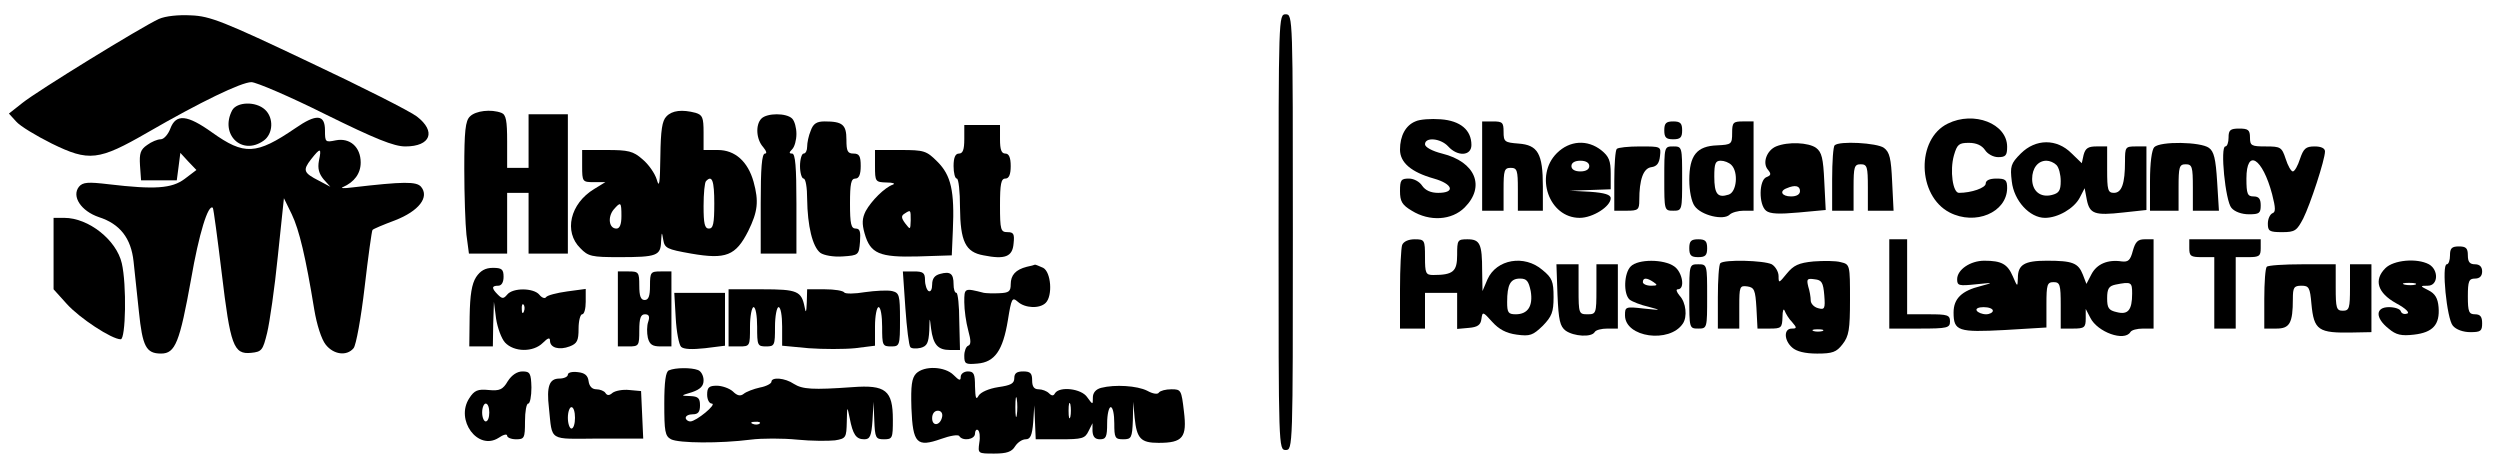 <?xml version="1.0" encoding="UTF-8" standalone="yes"?>
<svg version="1.0" xmlns="http://www.w3.org/2000/svg" width="700" height="128" viewBox="0 0 700 128" preserveAspectRatio="xMidYMid meet">
  <g transform="translate(0,128) scale(0.1,-0.1)" fill="#000000" stroke="none">
    <path d="M445 1227 c-50 -23 -341 -202 -382 -235 l-38 -30 20 -22 c11 -13 56
-40 100 -62 104 -51 131 -48 268 31 149 86 263 141 291 141 13 0 107 -40 207
-90 140 -69 192 -90 224 -90 71 0 87 42 32 84 -18 14 -154 83 -303 153 -238
113 -276 128 -329 130 -36 2 -72 -2 -90 -10z"/>
    <path d="M3580 630 c0 -603 0 -610 20 -610 20 0 20 7 20 610 0 603 0 610 -20
610 -20 0 -20 -7 -20 -610z"/>
    <path d="M650 971 c-35 -67 27 -128 88 -85 27 19 29 64 4 87 -26 24 -79 22
-92 -2z"/>
    <path d="M1316 954 c-13 -12 -16 -41 -16 -147 0 -73 3 -156 6 -184 l7 -53 53
0 54 0 0 85 0 85 30 0 30 0 0 -85 0 -85 55 0 55 0 0 195 0 195 -55 0 -55 0 0
-75 0 -75 -30 0 -30 0 0 74 c0 58 -3 75 -16 80 -29 11 -72 6 -88 -10z"/>
    <path d="M1866 954 c-12 -12 -16 -38 -17 -112 -1 -76 -3 -90 -10 -65 -5 17
-23 43 -40 57 -26 23 -40 26 -100 26 l-69 0 0 -45 c0 -44 1 -45 33 -45 l32 0
-31 -19 c-68 -41 -86 -120 -39 -166 22 -23 32 -25 109 -25 105 0 116 4 117 44
2 28 2 28 6 5 4 -24 10 -27 78 -39 98 -17 125 -6 160 63 27 55 30 83 15 138
-16 57 -52 89 -100 89 l-40 0 0 49 c0 42 -3 49 -22 55 -38 10 -66 7 -82 -10z
m134 -244 c0 -56 -3 -70 -15 -70 -12 0 -15 14 -15 63 0 35 3 67 7 70 17 18 23
1 23 -63z m-260 -35 c0 -24 -5 -35 -14 -35 -21 0 -25 32 -8 53 20 23 22 22 22
-18z"/>
    <path d="M2132 948 c-17 -17 -15 -58 5 -80 9 -11 11 -18 5 -18 -9 0 -12 -41
-12 -140 l0 -140 50 0 50 0 0 140 c0 102 -3 140 -12 140 -9 0 -9 3 0 12 7 7
12 26 12 43 0 17 -5 36 -12 43 -16 16 -70 16 -86 0z"/>
    <path d="M477 920 c-6 -16 -18 -30 -27 -30 -9 0 -26 -7 -38 -16 -19 -13 -22
-24 -20 -57 l3 -42 50 0 50 0 5 38 5 39 22 -24 23 -24 -33 -25 c-36 -27 -84
-30 -212 -15 -59 7 -73 6 -84 -7 -21 -27 6 -68 56 -85 59 -19 90 -59 97 -124
3 -29 10 -92 15 -141 10 -97 20 -117 62 -117 40 0 52 31 84 208 22 127 48 212
61 200 2 -3 13 -85 25 -184 24 -201 33 -227 82 -222 30 3 33 7 45 56 7 29 21
125 30 215 l17 162 22 -45 c21 -44 39 -120 63 -267 7 -42 20 -83 32 -98 22
-28 59 -33 78 -10 7 8 21 85 31 171 10 86 20 158 22 160 2 3 31 15 63 27 67
26 97 65 73 94 -13 15 -48 15 -194 -2 -22 -3 -33 -2 -25 1 32 14 50 38 50 69
0 43 -30 70 -70 62 -29 -6 -30 -5 -30 28 0 45 -24 47 -83 6 -110 -75 -143 -76
-233 -12 -70 50 -101 53 -117 11z m416 -90 c-4 -22 0 -36 13 -52 l19 -21 -32
17 c-43 22 -46 29 -22 60 26 33 30 33 22 -4z"/>
    <path d="M3963 940 c-27 -11 -43 -40 -43 -79 0 -36 31 -63 95 -81 53 -15 61
-40 12 -40 -21 0 -36 7 -45 20 -7 11 -23 20 -37 20 -22 0 -25 -4 -25 -35 0
-29 6 -39 33 -55 50 -31 112 -27 148 9 59 59 30 128 -63 151 -28 7 -48 18 -48
26 0 21 44 17 65 -6 26 -29 65 -27 65 4 0 42 -31 68 -86 72 -27 2 -59 0 -71
-6z"/>
    <path d="M5454 934 c-89 -43 -86 -202 5 -249 72 -37 160 0 161 68 0 23 -4 27
-30 27 -19 0 -30 -5 -30 -14 0 -12 -40 -26 -75 -26 -17 0 -26 62 -14 105 9 31
14 35 42 35 21 0 36 -7 45 -20 7 -11 23 -20 37 -20 21 0 25 5 25 29 0 65 -93
101 -166 65z"/>
    <path d="M2270 914 c-6 -14 -10 -34 -10 -45 0 -10 -4 -19 -10 -19 -5 0 -10
-16 -10 -35 0 -19 5 -35 10 -35 6 0 10 -26 10 -57 1 -76 15 -134 37 -151 10
-7 37 -12 63 -10 44 3 45 4 48 41 2 28 0 37 -12 37 -13 0 -16 13 -16 70 0 56
3 70 15 70 10 0 15 11 15 35 0 28 -4 35 -20 35 -17 0 -20 7 -20 39 0 42 -11
51 -61 51 -22 0 -32 -6 -39 -26z"/>
    <path d="M4150 815 l0 -125 30 0 30 0 0 60 c0 53 2 60 20 60 18 0 20 -7 20
-60 l0 -60 35 0 35 0 0 68 c0 92 -14 116 -68 120 -39 3 -42 5 -42 33 0 26 -3
29 -30 29 l-30 0 0 -125z"/>
    <path d="M4660 915 c0 -20 5 -25 25 -25 20 0 25 5 25 25 0 20 -5 25 -25 25
-20 0 -25 -5 -25 -25z"/>
    <path d="M4850 908 c0 -32 -2 -33 -42 -35 -57 -2 -78 -28 -78 -97 0 -30 6 -61
15 -73 18 -26 81 -41 98 -24 6 6 24 11 39 11 l28 0 0 125 0 125 -30 0 c-27 0
-30 -3 -30 -32z m-2 -90 c20 -20 15 -76 -8 -83 -31 -10 -40 2 -40 51 0 36 3
44 18 44 10 0 23 -5 30 -12z"/>
    <path d="M2700 890 c0 -29 -4 -40 -15 -40 -10 0 -15 -11 -15 -35 0 -19 4 -35
9 -35 5 0 9 -36 9 -81 1 -95 15 -125 66 -134 60 -12 81 -4 84 33 3 27 0 32
-17 32 -19 0 -21 6 -21 75 0 60 3 75 15 75 10 0 15 11 15 35 0 24 -5 35 -15
35 -11 0 -15 11 -15 40 l0 40 -50 0 -50 0 0 -40z"/>
    <path d="M6240 895 c0 -14 -4 -25 -9 -25 -15 0 0 -153 17 -172 9 -11 29 -18
49 -18 29 0 33 3 33 25 0 18 -5 25 -20 25 -17 0 -20 7 -20 50 0 86 45 58 72
-44 10 -39 10 -50 1 -53 -7 -3 -13 -16 -13 -29 0 -21 4 -24 40 -24 36 0 41 4
59 38 20 40 61 165 61 188 0 9 -11 14 -29 14 -25 0 -31 -6 -41 -35 -6 -19 -15
-35 -20 -35 -5 0 -14 16 -20 35 -11 33 -14 35 -56 35 -40 0 -44 2 -44 25 0 21
-5 25 -30 25 -25 0 -30 -4 -30 -25z"/>
    <path d="M4359 851 c-63 -63 -22 -181 64 -181 37 0 87 32 87 55 0 10 -17 15
-57 18 l-58 3 58 2 57 2 0 44 c0 36 -5 48 -26 65 -39 31 -89 28 -125 -8z m91
-36 c0 -9 -9 -15 -25 -15 -16 0 -25 6 -25 15 0 9 9 15 25 15 16 0 25 -6 25
-15z"/>
    <path d="M4973 870 c-26 -11 -39 -46 -23 -65 10 -12 9 -16 -4 -21 -21 -8 -22
-77 -1 -94 11 -9 36 -10 91 -5 l76 7 -4 80 c-3 65 -7 82 -23 94 -21 15 -78 18
-112 4z m67 -125 c0 -9 -9 -15 -25 -15 -26 0 -34 15 -12 23 23 10 37 7 37 -8z"/>
    <path d="M5137 873 c-4 -3 -7 -46 -7 -95 l0 -88 30 0 30 0 0 65 c0 58 2 65 20
65 18 0 20 -7 20 -65 l0 -65 36 0 36 0 -4 81 c-3 66 -7 83 -23 95 -19 14 -126
20 -138 7z"/>
    <path d="M5658 850 c-28 -28 -30 -36 -25 -78 6 -54 50 -102 93 -102 36 0 81
26 97 56 l14 27 6 -32 c8 -40 22 -45 102 -36 l65 7 0 89 0 89 -30 0 c-29 0
-30 -2 -30 -42 0 -62 -9 -88 -31 -88 -17 0 -19 8 -19 65 l0 65 -30 0 c-23 0
-31 -5 -36 -24 l-5 -23 -29 28 c-41 41 -100 41 -142 -1z m100 -32 c7 -7 12
-27 12 -45 0 -27 -5 -34 -25 -39 -32 -8 -55 11 -55 45 0 30 16 51 40 51 9 0
21 -5 28 -12z"/>
    <path d="M6032 868 c-7 -7 -12 -44 -12 -95 l0 -83 40 0 40 0 0 65 c0 58 2 65
20 65 18 0 20 -7 20 -65 l0 -65 36 0 37 0 -5 81 c-4 65 -9 85 -23 95 -23 17
-136 19 -153 2z"/>
    <path d="M4527 863 c-4 -3 -7 -44 -7 -90 l0 -83 35 0 c32 0 35 3 35 29 0 58
11 90 34 93 15 2 22 11 24 31 3 27 3 27 -56 27 -32 0 -62 -3 -65 -7z"/>
    <path d="M4660 780 c0 -89 0 -90 25 -90 25 0 25 1 25 90 0 89 0 90 -25 90 -25
0 -25 -1 -25 -90z"/>
    <path d="M2450 815 c0 -44 1 -45 33 -46 17 0 25 -3 17 -6 -23 -8 -60 -45 -76
-74 -10 -20 -11 -35 -3 -63 16 -56 41 -67 150 -64 l94 3 3 70 c5 110 -5 154
-43 192 -31 31 -37 33 -104 33 l-71 0 0 -45z m100 -152 c-1 -27 -1 -27 -15 -9
-12 16 -12 22 -2 28 17 11 17 11 17 -19z"/>
    <path d="M150 570 l0 -100 37 -41 c36 -40 126 -99 151 -99 14 0 17 153 3 213
-15 65 -93 127 -161 127 l-30 0 0 -100z"/>
    <path d="M3926 594 c-3 -9 -6 -65 -6 -125 l0 -109 35 0 35 0 0 50 0 50 45 0
45 0 0 -51 0 -50 33 3 c24 2 33 8 35 25 3 21 4 21 30 -8 19 -21 39 -32 69 -36
37 -5 45 -2 73 25 25 26 30 38 30 80 0 44 -4 54 -31 76 -51 44 -129 30 -154
-26 l-14 -33 -1 57 c0 75 -6 88 -41 88 -28 0 -29 -2 -29 -44 0 -46 -11 -56
-67 -56 -21 0 -23 5 -23 50 0 48 -1 50 -29 50 -17 0 -31 -6 -35 -16z m360
-129 c7 -42 -8 -65 -42 -65 -21 0 -24 5 -24 34 0 49 9 66 36 66 19 0 24 -7 30
-35z"/>
    <path d="M4730 585 c0 -20 5 -25 25 -25 20 0 25 5 25 25 0 20 -5 25 -25 25
-20 0 -25 -5 -25 -25z"/>
    <path d="M5290 485 l0 -125 85 0 c78 0 85 2 85 20 0 18 -7 20 -60 20 l-60 0 0
105 0 105 -25 0 -25 0 0 -125z"/>
    <path d="M5972 578 c-7 -27 -13 -32 -31 -30 -39 6 -70 -7 -85 -36 l-14 -27
-10 26 c-13 33 -29 39 -101 39 -63 0 -81 -11 -81 -49 -1 -25 -1 -25 -14 5 -15
35 -32 44 -80 44 -39 0 -76 -25 -76 -52 0 -18 5 -19 53 -14 49 5 50 5 13 -5
-53 -13 -76 -35 -76 -74 0 -52 13 -56 144 -49 l116 7 0 64 c0 56 2 63 20 63
18 0 20 -7 20 -65 l0 -65 35 0 c31 0 35 3 35 28 l0 27 13 -25 c20 -40 95 -67
112 -40 3 6 19 10 36 10 l29 0 0 125 0 125 -25 0 c-19 0 -26 -7 -33 -32z m-2
-120 c0 -47 -12 -60 -43 -52 -23 5 -27 12 -27 39 0 27 5 34 23 38 45 9 47 7
47 -25z m-390 -48 c0 -5 -9 -10 -19 -10 -11 0 -23 5 -26 10 -4 6 5 10 19 10
14 0 26 -4 26 -10z"/>
    <path d="M6130 585 c0 -22 4 -25 35 -25 l35 0 0 -100 0 -100 30 0 30 0 0 100
0 100 35 0 c31 0 35 3 35 25 l0 25 -100 0 -100 0 0 -25z"/>
    <path d="M6860 565 c0 -14 -4 -25 -9 -25 -15 0 0 -153 17 -172 9 -11 29 -18
49 -18 29 0 33 3 33 25 0 18 -5 25 -20 25 -17 0 -20 7 -20 50 0 43 3 50 20 50
13 0 20 7 20 20 0 13 -7 20 -20 20 -15 0 -20 7 -20 25 0 20 -5 25 -25 25 -20
0 -25 -5 -25 -25z"/>
    <path d="M4566 534 c-19 -19 -21 -77 -3 -93 8 -6 31 -15 53 -20 37 -10 36 -10
-13 -5 -52 6 -53 5 -53 -19 0 -62 125 -79 162 -23 13 19 9 59 -9 78 -9 11 -11
18 -5 18 21 0 13 48 -10 64 -29 21 -102 21 -122 0z m64 -44 c12 -8 11 -10 -7
-10 -13 0 -23 5 -23 10 0 13 11 13 30 0z"/>
    <path d="M4817 543 c-4 -3 -7 -46 -7 -95 l0 -88 30 0 30 0 0 61 c0 57 1 60 23
57 19 -3 22 -10 25 -60 l3 -58 34 0 c33 0 35 2 36 33 0 17 3 25 6 17 3 -8 12
-23 21 -32 14 -16 13 -18 -1 -18 -23 0 -22 -33 1 -53 12 -11 36 -17 70 -17 43
0 54 4 71 26 18 23 21 41 21 125 0 97 0 99 -26 105 -14 4 -48 4 -76 2 -42 -4
-56 -11 -75 -34 -22 -27 -23 -28 -23 -7 0 12 -9 27 -19 33 -22 11 -134 14
-144 3z m291 -90 c3 -37 1 -41 -17 -36 -12 3 -21 13 -21 22 0 9 -3 27 -7 39
-5 21 -3 23 18 20 20 -2 24 -9 27 -45z m-5 -100 c-7 -2 -19 -2 -25 0 -7 3 -2
5 12 5 14 0 19 -2 13 -5z"/>
    <path d="M6679 529 c-33 -33 -22 -69 30 -98 28 -15 39 -27 31 -29 -8 -3 -16 0
-18 7 -2 6 -17 11 -33 11 -38 0 -39 -30 -1 -60 21 -18 36 -21 71 -17 53 6 73
28 69 77 -2 25 -10 38 -28 47 -24 12 -25 13 -2 13 29 0 31 44 3 60 -34 18 -99
12 -122 -11z m84 -46 c-7 -2 -21 -2 -30 0 -10 3 -4 5 12 5 17 0 24 -2 18 -5z"/>
    <path d="M2875 533 c-31 -8 -45 -23 -45 -49 0 -20 -5 -24 -32 -25 -18 -1 -37
0 -43 1 -55 14 -55 14 -55 -26 0 -22 5 -57 11 -79 8 -29 8 -40 0 -43 -6 -2
-11 -15 -11 -28 0 -23 3 -25 37 -22 48 4 71 36 85 121 10 62 12 66 28 52 20
-18 61 -20 78 -3 20 20 15 86 -7 98 -11 5 -21 9 -23 9 -2 -1 -12 -4 -23 -6z"/>
    <path d="M4361 454 c3 -71 7 -88 23 -100 23 -16 72 -19 81 -4 3 6 19 10 36 10
l29 0 0 90 0 90 -30 0 -30 0 0 -70 c0 -68 -1 -70 -25 -70 -24 0 -25 2 -25 70
l0 70 -31 0 -31 0 3 -86z"/>
    <path d="M4730 450 c0 -89 0 -90 25 -90 25 0 25 1 25 90 0 89 0 90 -25 90 -25
0 -25 -1 -25 -90z"/>
    <path d="M6347 533 c-4 -3 -7 -44 -7 -90 l0 -83 34 0 c37 0 46 15 46 83 0 32
3 37 24 37 21 0 24 -5 28 -51 7 -74 19 -82 116 -80 l52 1 0 95 0 95 -30 0 -30
0 0 -65 c0 -58 -2 -65 -20 -65 -18 0 -20 7 -20 65 l0 65 -93 0 c-52 0 -97 -3
-100 -7z"/>
    <path d="M1333 504 c-12 -19 -17 -49 -18 -110 l-1 -84 33 0 33 0 1 63 2 62 6
-47 c4 -26 15 -56 25 -67 25 -27 79 -28 106 -1 14 14 20 16 20 6 0 -20 26 -27
55 -16 21 8 25 16 25 50 0 22 5 40 10 40 6 0 10 16 10 35 l0 36 -52 -7 c-29
-4 -56 -11 -59 -16 -3 -5 -12 -2 -19 7 -16 19 -74 20 -90 0 -10 -12 -14 -12
-26 0 -18 18 -18 25 1 25 9 0 15 9 15 25 0 21 -5 25 -30 25 -21 0 -35 -8 -47
-26z m134 -96 c-3 -8 -6 -5 -6 6 -1 11 2 17 5 13 3 -3 4 -12 1 -19z"/>
    <path d="M1730 415 l0 -105 30 0 c29 0 30 2 30 45 0 34 4 45 16 45 11 0 14 -6
9 -21 -4 -11 -4 -31 -1 -45 5 -19 13 -24 36 -24 l30 0 0 105 0 105 -30 0 c-28
0 -30 -2 -30 -40 0 -29 -4 -40 -15 -40 -11 0 -15 11 -15 40 0 38 -2 40 -30 40
l-30 0 0 -105z"/>
    <path d="M2535 418 c4 -57 10 -106 14 -110 3 -4 16 -5 29 -2 18 5 22 14 24 48
1 40 1 40 5 6 6 -45 19 -60 53 -60 l28 0 -2 80 c0 44 -4 80 -8 80 -5 0 -8 11
-8 24 0 30 -9 37 -38 29 -15 -4 -22 -13 -22 -30 0 -13 -4 -21 -10 -18 -5 3
-10 17 -10 31 0 20 -5 24 -31 24 l-31 0 7 -102z"/>
    <path d="M2040 390 l0 -80 30 0 c30 0 30 1 30 55 0 30 5 55 10 55 6 0 10 -25
10 -55 0 -52 1 -55 25 -55 24 0 25 3 25 55 0 30 5 55 10 55 6 0 10 -24 10 -54
l0 -54 74 -7 c41 -3 100 -3 130 0 l56 7 0 54 c0 30 5 54 10 54 6 0 10 -25 10
-55 0 -52 1 -55 25 -55 24 0 25 2 25 75 0 69 -2 75 -22 80 -13 3 -47 1 -76 -3
-29 -5 -55 -5 -58 -1 -3 5 -27 9 -55 9 l-49 0 -1 -37 c-1 -28 -3 -31 -6 -13
-9 45 -20 50 -119 50 l-94 0 0 -80z"/>
    <path d="M1892 390 c2 -38 9 -75 15 -81 7 -7 30 -8 67 -4 l56 7 0 74 0 74 -71
0 -71 0 4 -70z"/>
    <path d="M1873 243 c-9 -3 -13 -32 -13 -93 0 -78 2 -91 19 -100 22 -11 136
-12 223 -1 31 4 90 4 130 0 40 -4 88 -4 106 -2 31 5 32 8 33 52 1 45 1 45 8
11 9 -47 18 -60 41 -60 16 0 20 9 23 53 l3 52 2 -52 c2 -49 4 -53 27 -53 24 0
25 3 25 55 0 82 -20 98 -113 91 -112 -8 -140 -6 -164 9 -25 17 -63 20 -63 6 0
-5 -15 -13 -32 -16 -18 -4 -39 -12 -46 -18 -9 -7 -18 -5 -30 7 -10 9 -31 16
-45 16 -22 0 -27 -5 -27 -25 0 -14 6 -25 13 -25 16 -1 -44 -50 -60 -50 -7 0
-13 5 -13 10 0 6 9 10 20 10 15 0 20 7 20 25 0 20 -5 25 -27 26 -28 1 -28 1 5
11 23 8 32 17 32 33 0 13 -7 26 -16 29 -18 7 -63 7 -81 -1z m254 -149 c-3 -3
-12 -4 -19 -1 -8 3 -5 6 6 6 11 1 17 -2 13 -5z"/>
    <path d="M2565 234 c-12 -13 -15 -33 -13 -97 4 -99 15 -110 83 -86 25 9 48 13
51 8 9 -15 44 -10 44 7 0 8 4 13 8 10 5 -3 7 -19 4 -36 -4 -30 -4 -30 42 -30
35 0 49 5 58 20 7 11 20 20 30 20 13 0 18 11 21 48 l3 47 2 -47 2 -48 68 0
c62 0 70 2 80 23 l11 22 0 -22 c1 -16 7 -23 21 -23 17 0 20 7 20 45 0 25 5 45
10 45 6 0 10 -20 10 -45 0 -41 2 -45 25 -45 23 0 25 4 27 53 l1 52 4 -45 c6
-58 17 -70 67 -70 68 0 80 15 71 88 -7 60 -8 62 -35 62 -16 0 -31 -4 -35 -9
-3 -6 -17 -4 -33 5 -28 14 -90 18 -129 8 -15 -4 -23 -14 -23 -27 0 -21 0 -21
-16 1 -16 24 -77 31 -90 11 -4 -8 -9 -8 -17 0 -6 6 -19 11 -29 11 -13 0 -18 8
-18 25 0 20 -5 25 -25 25 -18 0 -25 -5 -25 -19 0 -15 -10 -20 -45 -25 -26 -4
-49 -14 -55 -24 -7 -13 -9 -7 -10 26 0 35 -3 42 -20 42 -11 0 -20 -7 -20 -15
0 -12 -4 -11 -20 5 -24 24 -82 27 -105 4z m282 -116 c-2 -13 -4 -3 -4 22 0 25
2 35 4 23 2 -13 2 -33 0 -45z m150 -5 c-3 -10 -5 -2 -5 17 0 19 2 27 5 18 2
-10 2 -26 0 -35z m-359 0 c-5 -25 -28 -28 -28 -4 0 12 6 21 16 21 9 0 14 -7
12 -17z"/>
    <path d="M1422 213 c-14 -24 -23 -28 -54 -25 -30 3 -40 -1 -54 -23 -40 -61 24
-148 82 -111 13 9 24 12 24 6 0 -5 11 -10 25 -10 23 0 25 3 25 50 0 28 4 50 9
50 5 0 9 20 9 45 -1 40 -4 45 -25 45 -15 0 -30 -10 -41 -27z m-52 -88 c0 -14
-4 -25 -10 -25 -5 0 -10 11 -10 25 0 14 5 25 10 25 6 0 10 -11 10 -25z"/>
    <path d="M1590 231 c0 -6 -11 -11 -24 -11 -28 0 -36 -22 -29 -82 10 -95 -3
-87 138 -86 l126 0 -3 67 -3 66 -33 3 c-18 2 -39 -2 -47 -8 -9 -8 -15 -8 -20
0 -3 5 -15 10 -25 10 -12 0 -20 8 -22 23 -2 16 -11 23 -30 25 -16 2 -28 -1
-28 -7z m20 -121 c0 -16 -4 -30 -10 -30 -5 0 -10 14 -10 30 0 17 5 30 10 30 6
0 10 -13 10 -30z"/>
  </g>
</svg>